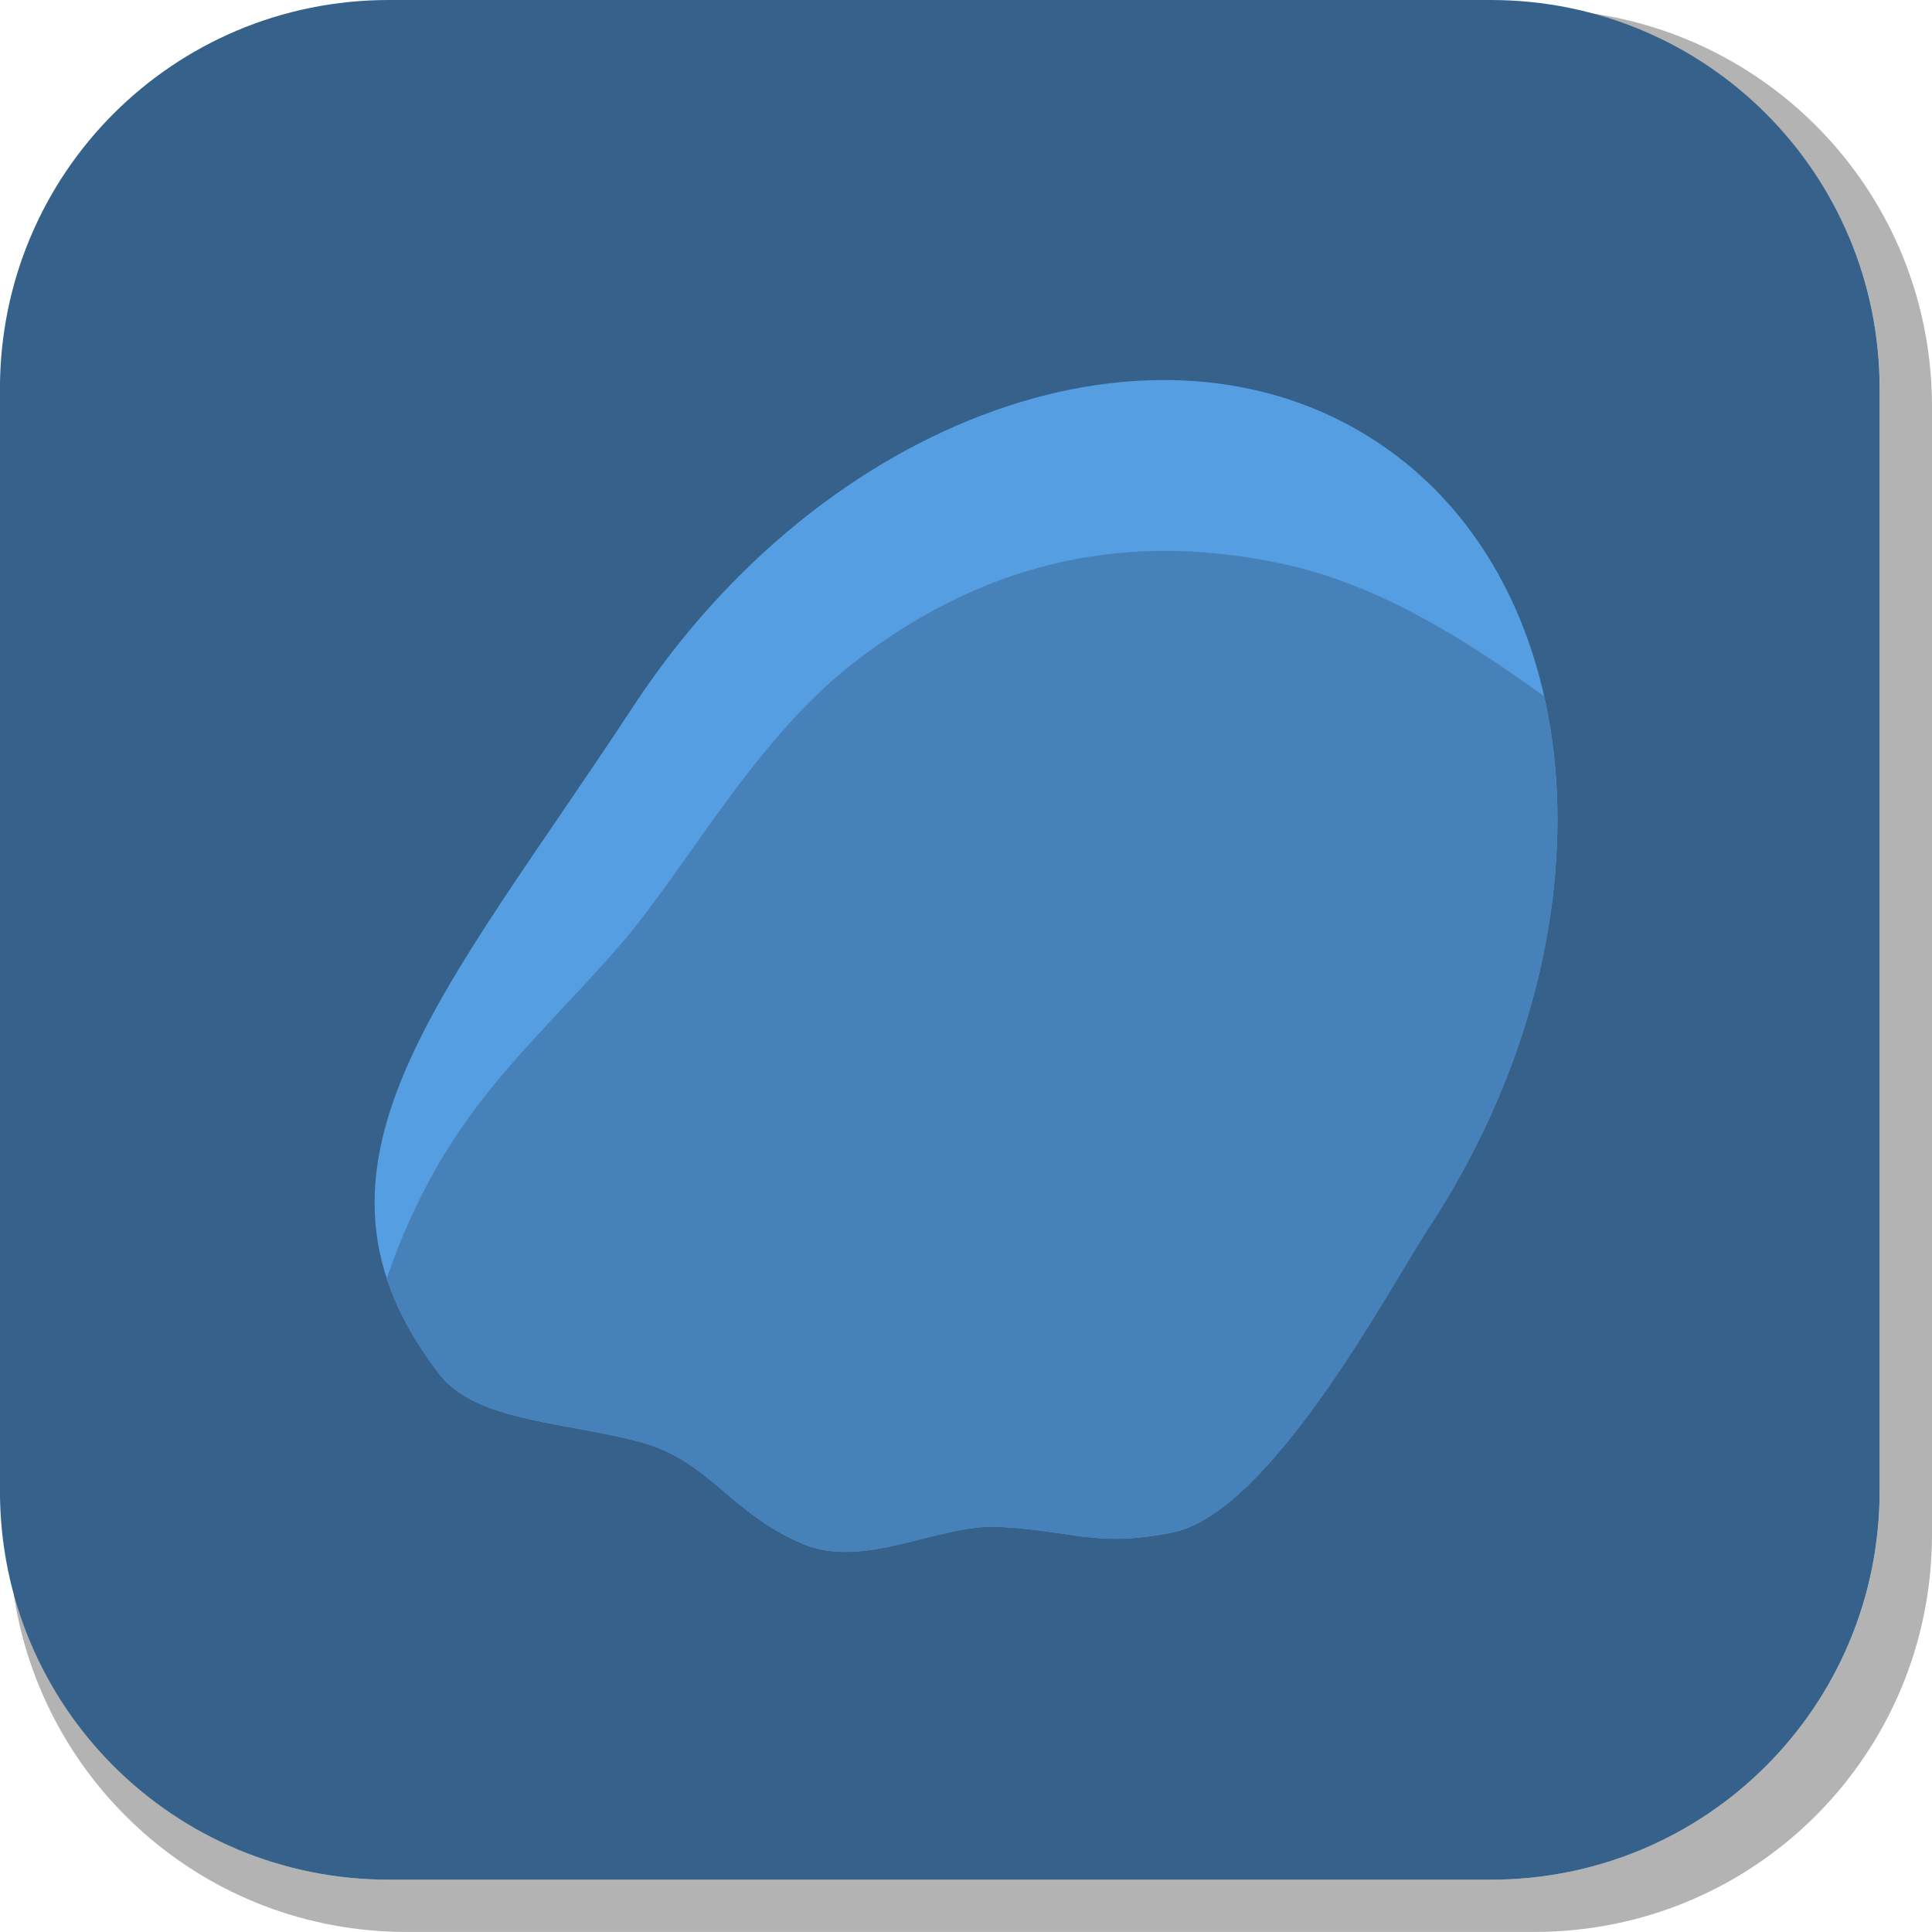<svg version="1.1" xmlns="http://www.w3.org/2000/svg" xmlns:xlink="http://www.w3.org/1999/xlink" width="35.125" height="35.124" viewBox="0,0,35.125,35.124"><g transform="translate(-222.438,-162.438)"><g data-paper-data="{&quot;isPaintingLayer&quot;:true}" stroke-miterlimit="10" stroke-dasharray="" stroke-dashoffset="0" style="mix-blend-mode: normal"><path d="M257.563,169.832v20.498c0,4.007 -3.225,7.232 -7.232,7.232h-20.5c-3.661,0 -6.661,-2.694 -7.154,-6.215c0.795,3.035 3.541,5.264 6.832,5.264h20.033c3.917,0 7.07,-3.154 7.07,-7.07v-20.033c0,-3.298 -2.239,-6.045 -5.283,-6.834c3.53,0.485 6.234,3.491 6.234,7.158z" fill-opacity="0.298" fill="#000000" fill-rule="evenodd" stroke="none" stroke-width="4.542" stroke-linecap="round" stroke-linejoin="round"/><path d="M229.507,162.438h20.034c3.917,0 7.07,3.153 7.07,7.07v20.034c0,3.917 -3.153,7.07 -7.07,7.07h-20.034c-3.917,0 -7.07,-3.153 -7.07,-7.07v-20.034c0,-3.917 3.153,-7.07 7.07,-7.07z" fill="#35618b" fill-rule="evenodd" stroke="none" stroke-width="4.439" stroke-linecap="round" stroke-linejoin="round"/><g fill-rule="nonzero" stroke="#000000" stroke-width="0" stroke-linecap="butt" stroke-linejoin="miter"><path d="M248.408,184.766c-0.679,1.035 -2.861,5.176 -4.657,5.535c-1.397,0.279 -1.822,-0.04 -3.161,-0.104c-1.1,-0.053 -2.431,0.785 -3.558,0.309c-1.303,-0.55 -1.697,-1.497 -2.913,-1.839c-1.312,-0.369 -3.015,-0.371 -3.683,-1.233c-2.925,-3.775 0.053,-6.88 3.519,-12.159c3.466,-5.278 9.511,-7.433 13.503,-4.812c3.991,2.621 4.418,9.024 0.952,14.303z" fill="#569ee2"/><path d="M248.408,184.766c-0.679,1.035 -2.861,5.176 -4.657,5.535c-1.397,0.279 -1.822,-0.04 -3.161,-0.104c-1.1,-0.053 -2.431,0.785 -3.558,0.309c-1.303,-0.55 -1.697,-1.497 -2.913,-1.839c-1.312,-0.369 -3.015,-0.371 -3.683,-1.233c-0.464,-0.598 -0.779,-1.18 -0.967,-1.756c1.044,-3.01 2.542,-4.106 4.22,-6.033c1.252,-1.438 2.477,-3.812 4.377,-5.241c2.136,-1.607 4.6,-2.366 7.662,-1.721c1.618,0.341 3.139,1.221 4.784,2.414c0.657,2.92 -0.02,6.498 -2.103,9.67z" fill="#4682b9"/></g></g></g></svg>